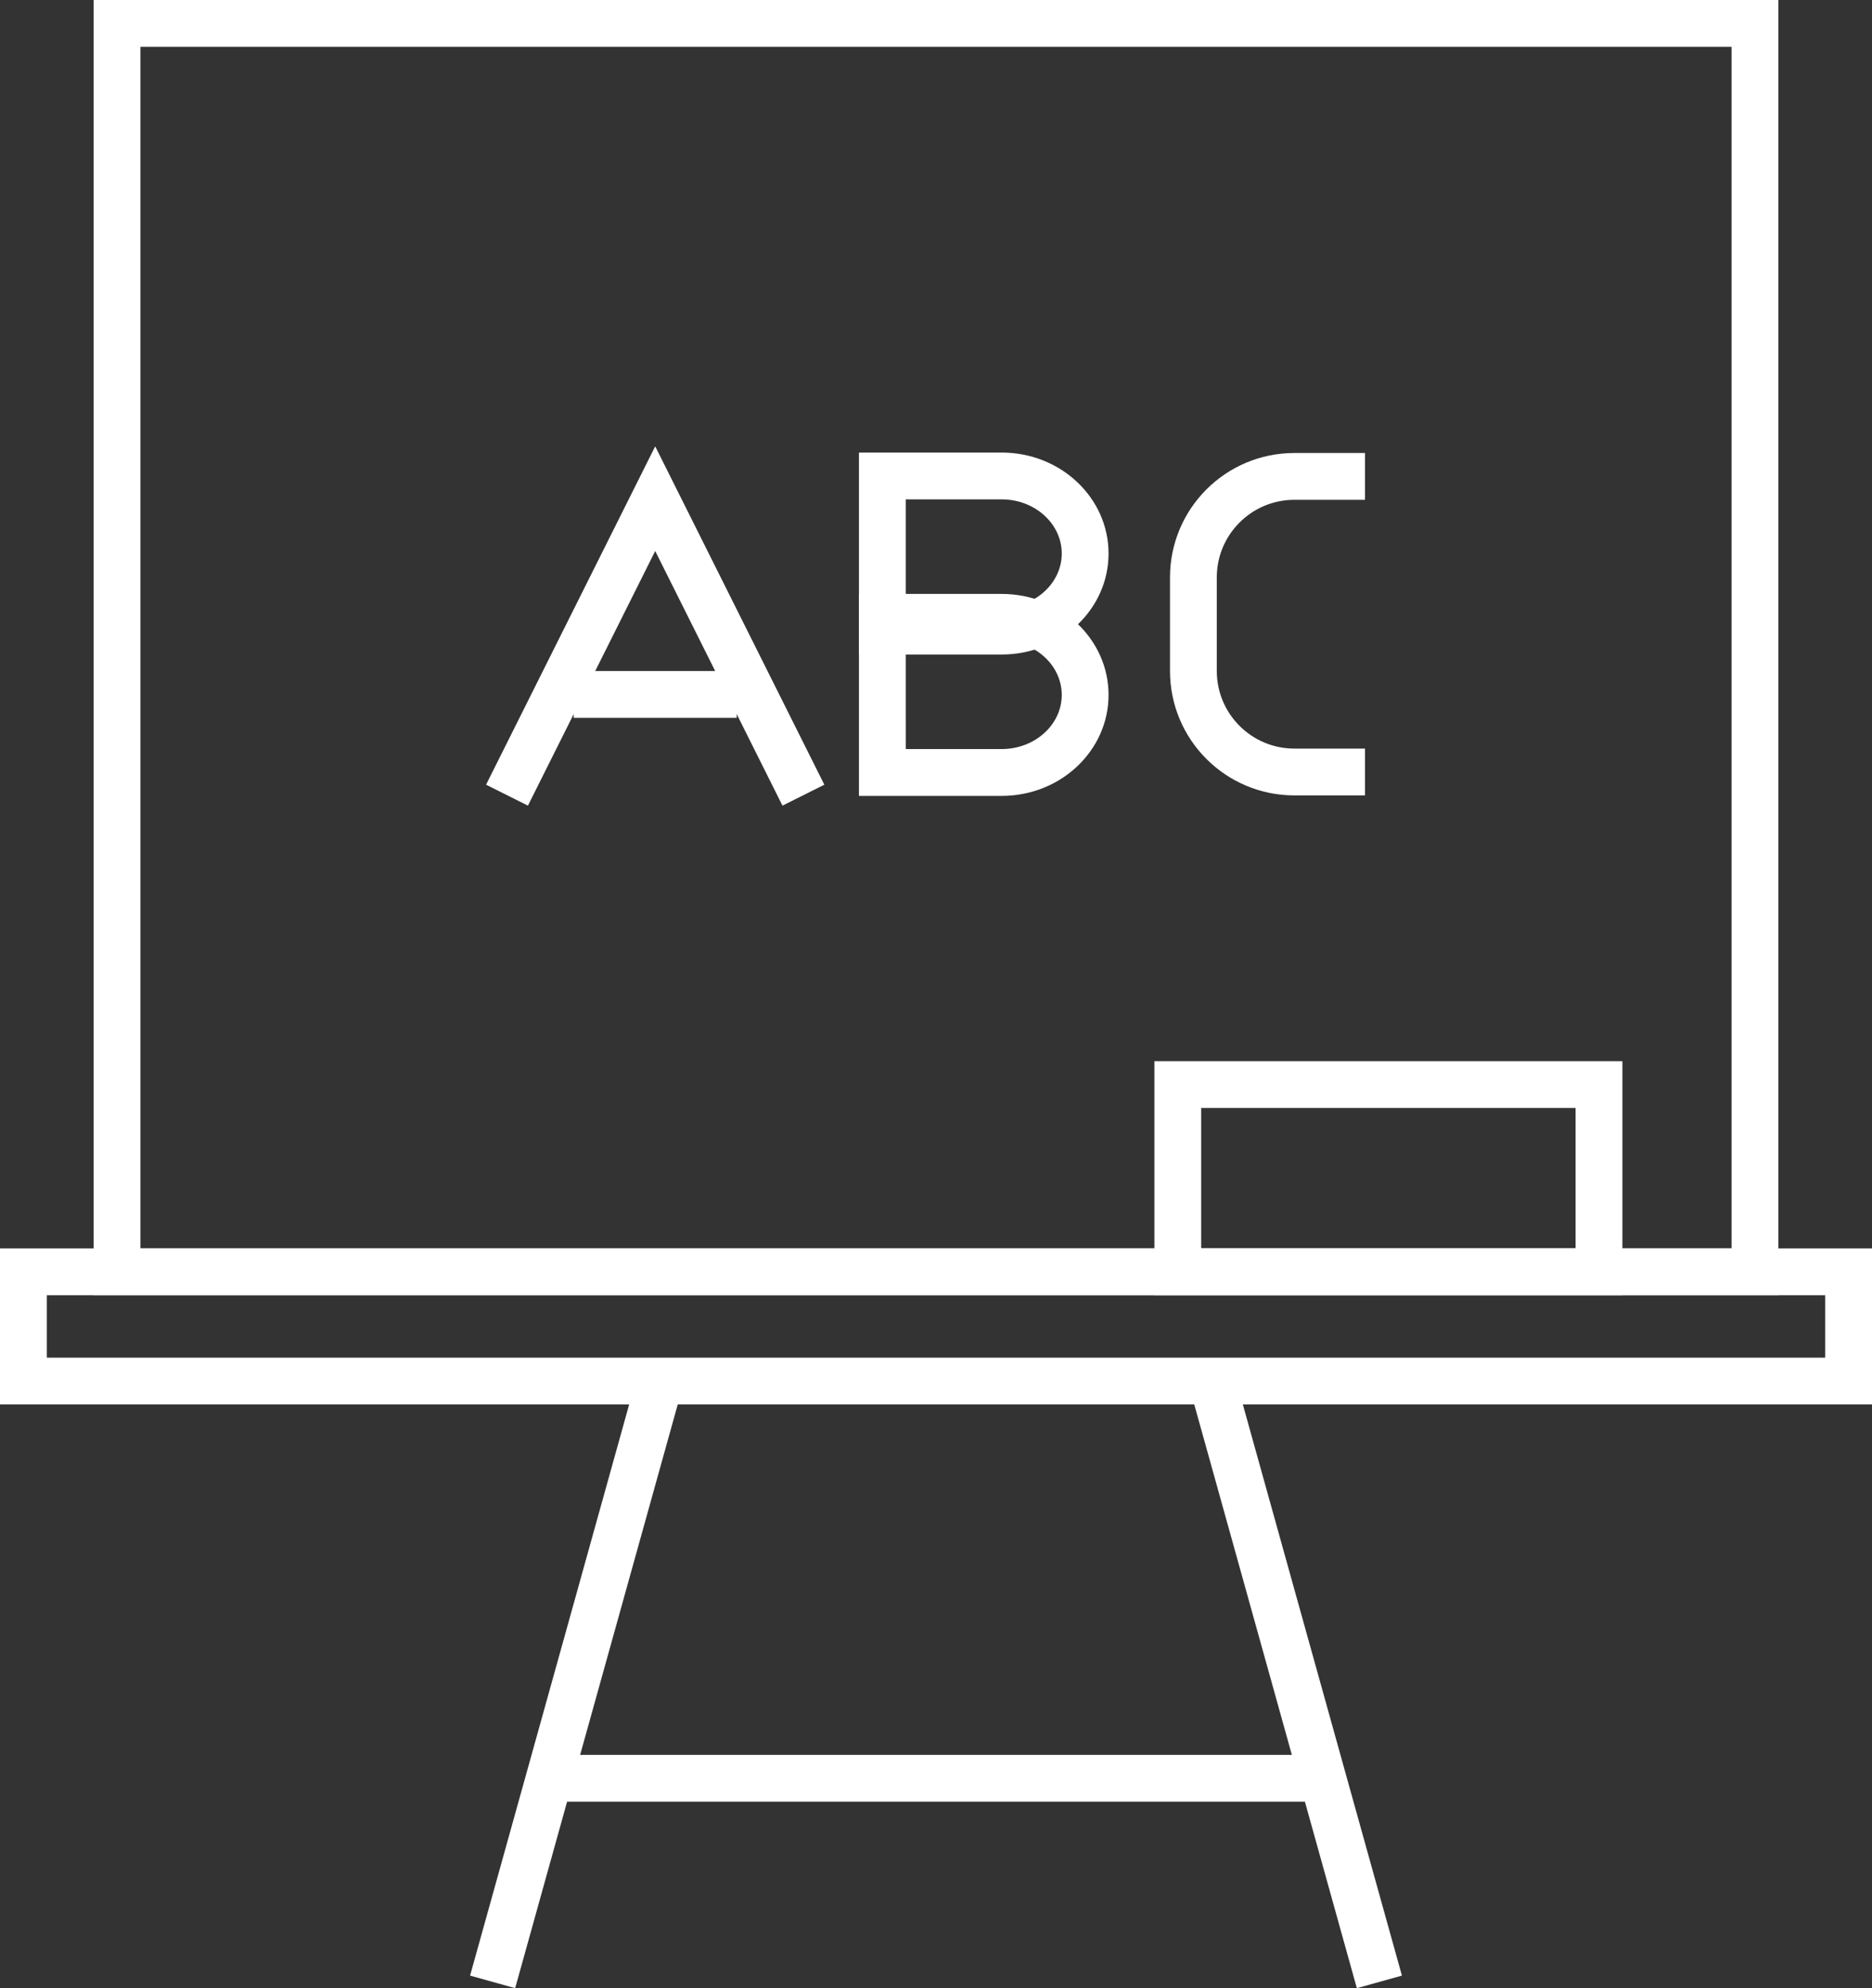 <?xml version="1.0" encoding="utf-8"?>
<!-- Generator: Adobe Illustrator 13.0.0, SVG Export Plug-In . SVG Version: 6.00 Build 14948)  -->
<!DOCTYPE svg PUBLIC "-//W3C//DTD SVG 1.1//EN" "http://www.w3.org/Graphics/SVG/1.1/DTD/svg11.dtd">
<svg version="1.1" id="Layer_1" xmlns="http://www.w3.org/2000/svg" xmlns:xlink="http://www.w3.org/1999/xlink" x="0px" y="0px"
	 width="120px" height="127.402px" viewBox="0 0 120 127.402" enable-background="new 0 0 120 127.402" xml:space="preserve">
<rect x="0" y="0" width="120" height="127.402" fill="#333333" stroke="none"/>
<g>
	<path fill="#ffffff" d="M114,0v83H6V0H114 M111,3H9v77h102V3L111,3z"/>
	<path fill="#ffffff" d="M120,80v10H0V80H120 M117,83H3v4h114V83L117,83z"/>
	<path fill="#ffffff" d="M104,68v15H74V68H104 M101,71H77v9h24V71L101,71z"/>
	<line fill="none" stroke="#ffffff" stroke-width="3" x1="42.166" y1="89" x2="31.578" y2="127"/>
	<line fill="none" stroke="#ffffff" stroke-width="3" x1="77.834" y1="89" x2="88.422" y2="127"/>
	<rect x="34.15" y="112.454" fill="#ffffff" width="51" height="3"/>
	<polyline fill="none" stroke="#ffffff" stroke-width="3" points="32.5,50.955 42,31.955 51.5,50.955 	"/>
	<rect x="36.776" y="43" fill="#ffffff" width="10.447" height="3"/>
	<path fill="#ffffff" d="M64.21,38.059c3.785,0,6.851,2.897,6.851,6.472c0,3.571-3.065,6.47-6.851,6.47h-9.149V38.059H64.21
		 M64.21,41.059h-6.149V48h6.149c2.124,0,3.851-1.557,3.851-3.47C68.061,42.616,66.334,41.059,64.21,41.059L64.21,41.059z"/>
	<path fill="none" stroke="#ffffff" stroke-width="3" d="M87.5,49.47h-4.525c-3.577,0-6.475-2.898-6.475-6.47v-6
		c0-3.574,2.897-6.472,6.475-6.472H87.5"/>
	<path fill="#ffffff" d="M64.21,29c3.785,0,6.851,2.898,6.851,6.47c0,3.574-3.065,6.472-6.851,6.472h-9.149V29H64.21 M64.21,32
		h-6.149v6.941h6.149c2.124,0,3.851-1.558,3.851-3.472C68.061,33.557,66.334,32,64.21,32L64.21,32z"/>
</g>
</svg>
